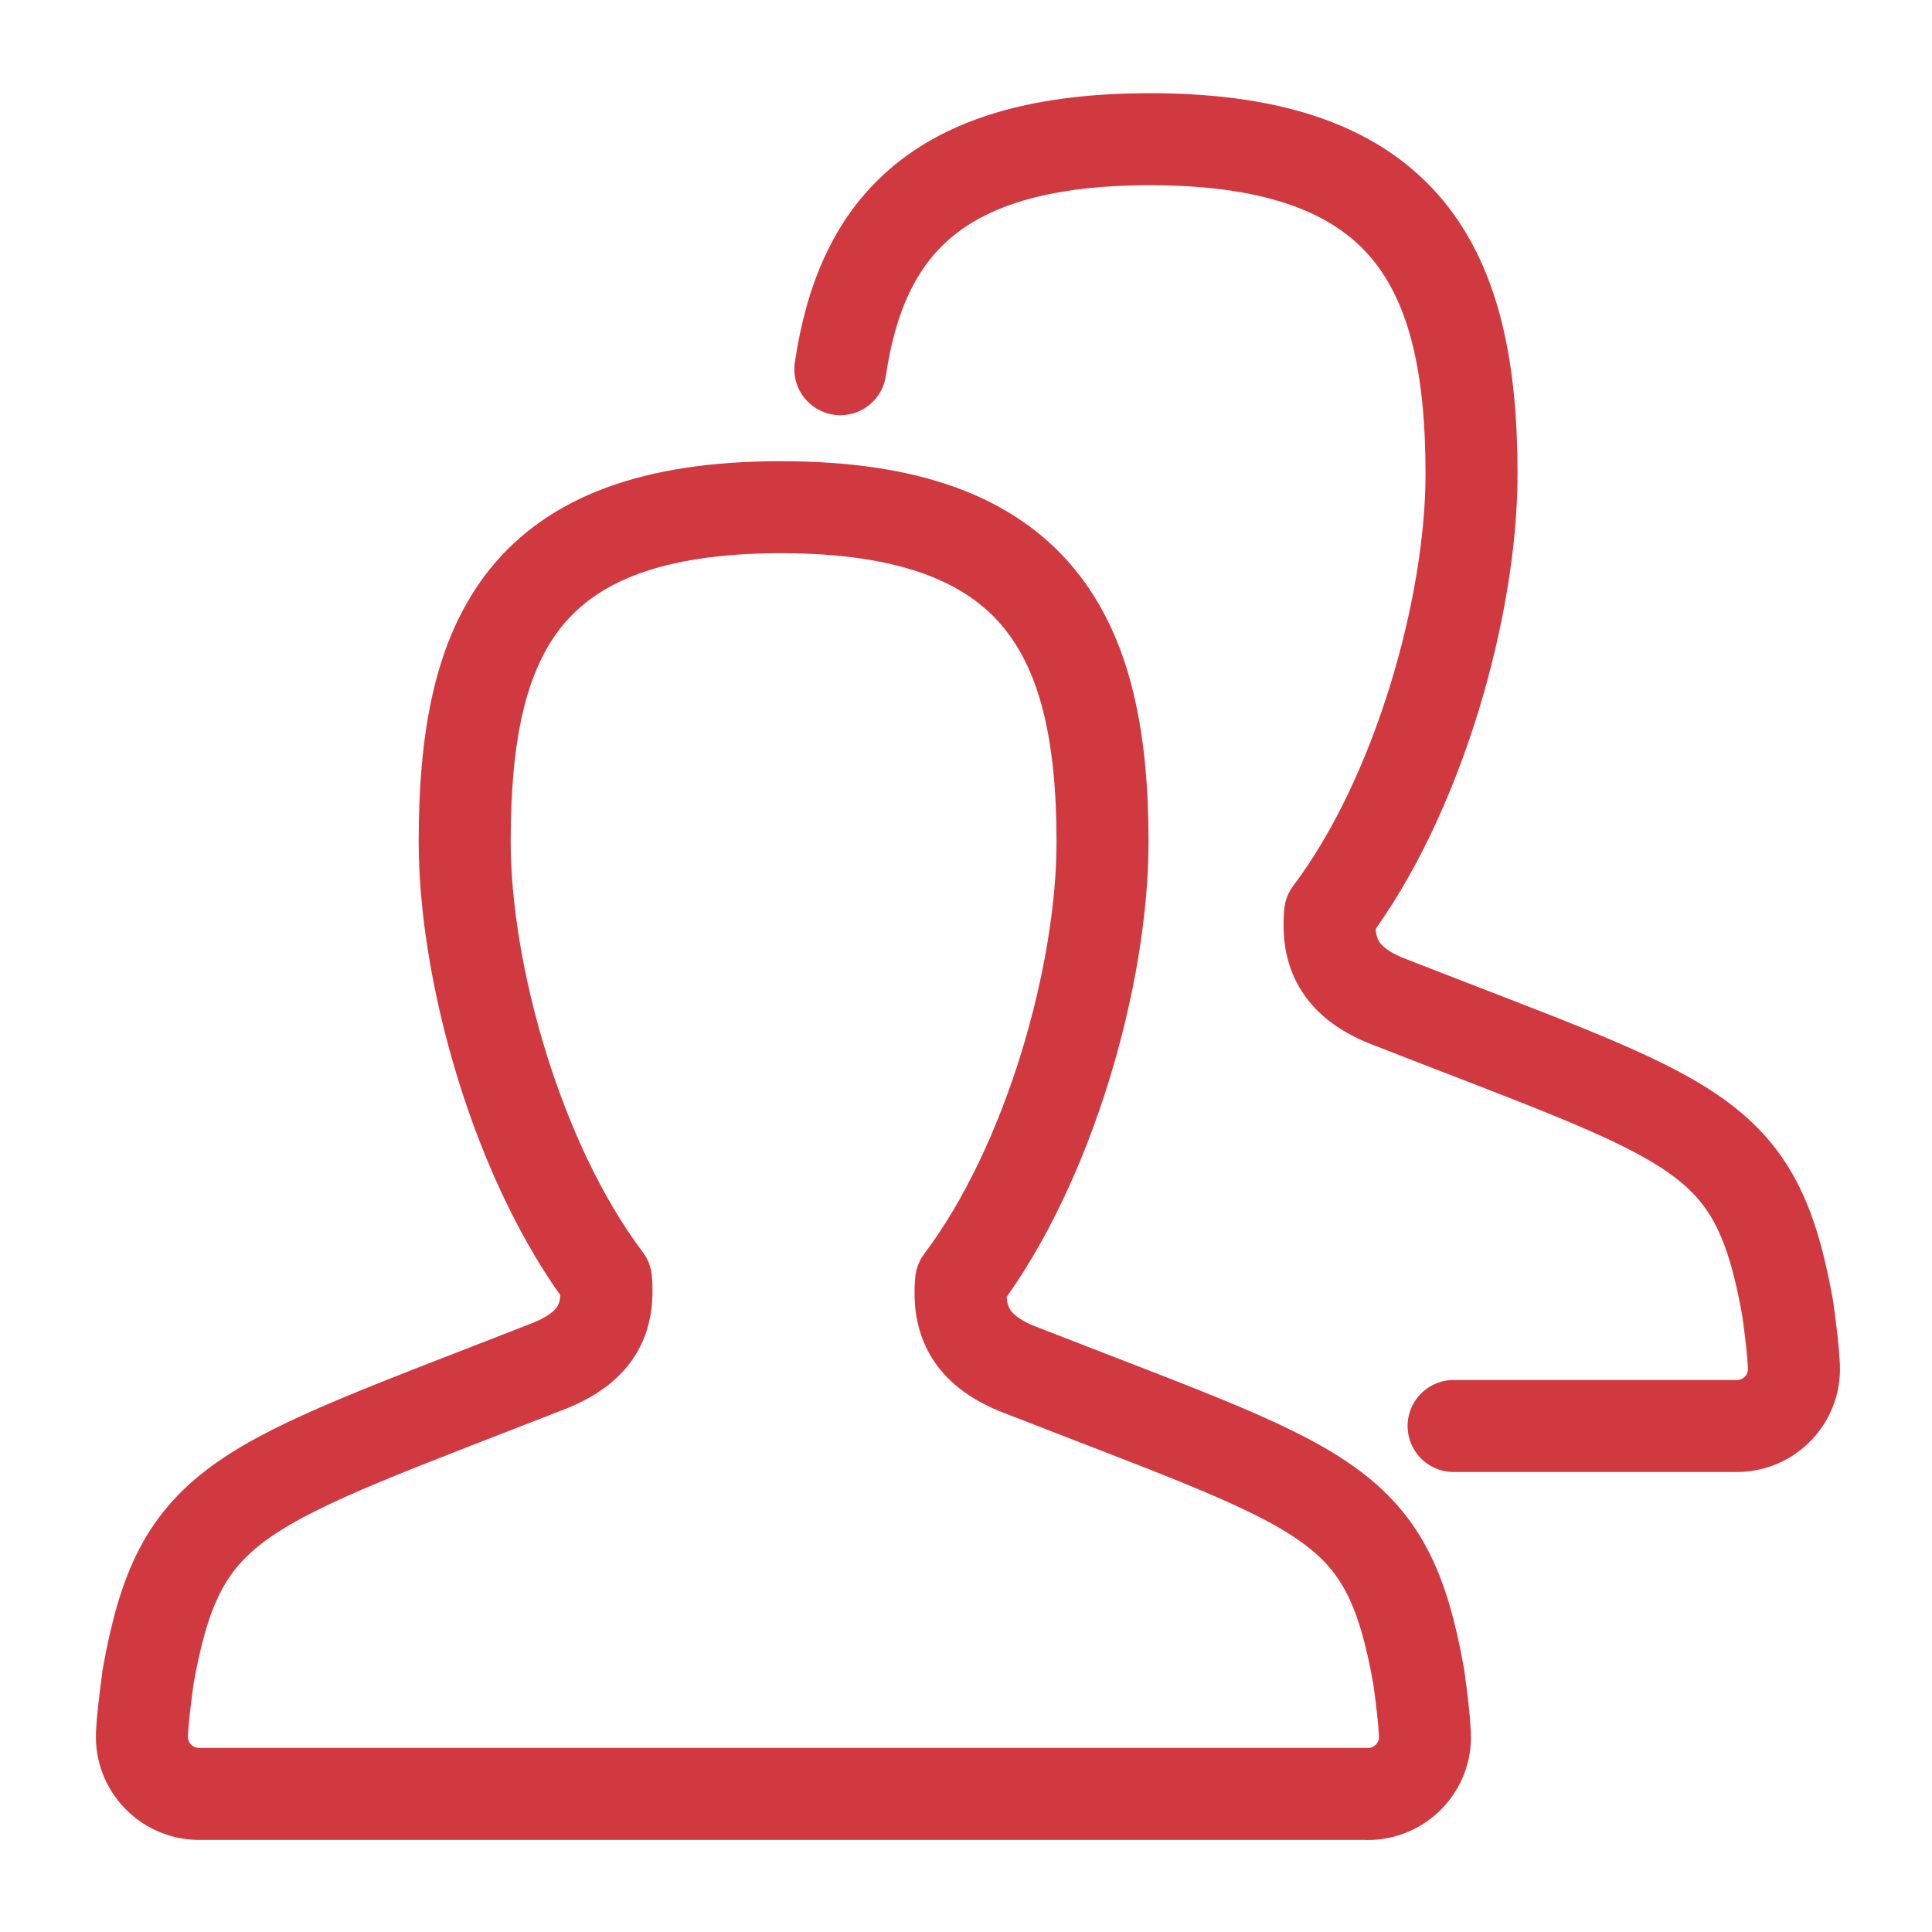 <?xml version="1.0" encoding="UTF-8"?>
<!DOCTYPE svg PUBLIC "-//W3C//DTD SVG 1.1//EN" "http://www.w3.org/Graphics/SVG/1.1/DTD/svg11.dtd">
<svg version="1.1" id="Layer_1" xmlns="http://www.w3.org/2000/svg" xmlns:xlink="http://www.w3.org/1999/xlink" x="0px" y="0px" width="21px" height="21px" viewBox="0 0 21 21" enable-background="new 0 0 21 21" xml:space="preserve">
  <g id="icon">
    <path d="M14.867,19.5c0.355,0,0.639,-0.296,0.621,-0.651c-0.009,-0.181,-0.033,-0.374,-0.067,-0.624c-0.35,-1.957,-0.972,-2.02,-4.375,-3.352c-0.497,-0.207,-0.637,-0.52,-0.6,-0.945c0.96,-1.271,1.538,-3.336,1.538,-4.774c0,-2.227,-0.686,-3.641,-3.495,-3.641S5.051,6.923,5.051,9.149c0,1.438,0.576,3.49,1.536,4.761c0.037,0.425,-0.104,0.724,-0.601,0.93c-3.403,1.332,-4.026,1.428,-4.376,3.384c-0.033,0.25,-0.058,0.443,-0.067,0.624c-0.017,0.354,0.266,0.651,0.621,0.651H14.867z" fill="none" stroke="#D13940" stroke-width="1" stroke-linecap="round" stroke-miterlimit="1" stroke-linejoin="round"/>
    <path d="M15.8,15.5h3.078c0.355,0,0.639,-0.296,0.621,-0.651c-0.009,-0.181,-0.033,-0.374,-0.067,-0.624c-0.35,-1.957,-0.972,-2.02,-4.375,-3.352c-0.497,-0.207,-0.637,-0.52,-0.6,-0.945c0.96,-1.271,1.538,-3.336,1.538,-4.774c0,-2.227,-0.686,-3.641,-3.495,-3.641c-2.296,0,-3.135,0.941,-3.366,2.5" fill="none" stroke="#D13940" stroke-width="1" stroke-linecap="round" stroke-miterlimit="1" stroke-linejoin="round"/>
  </g>
</svg>
